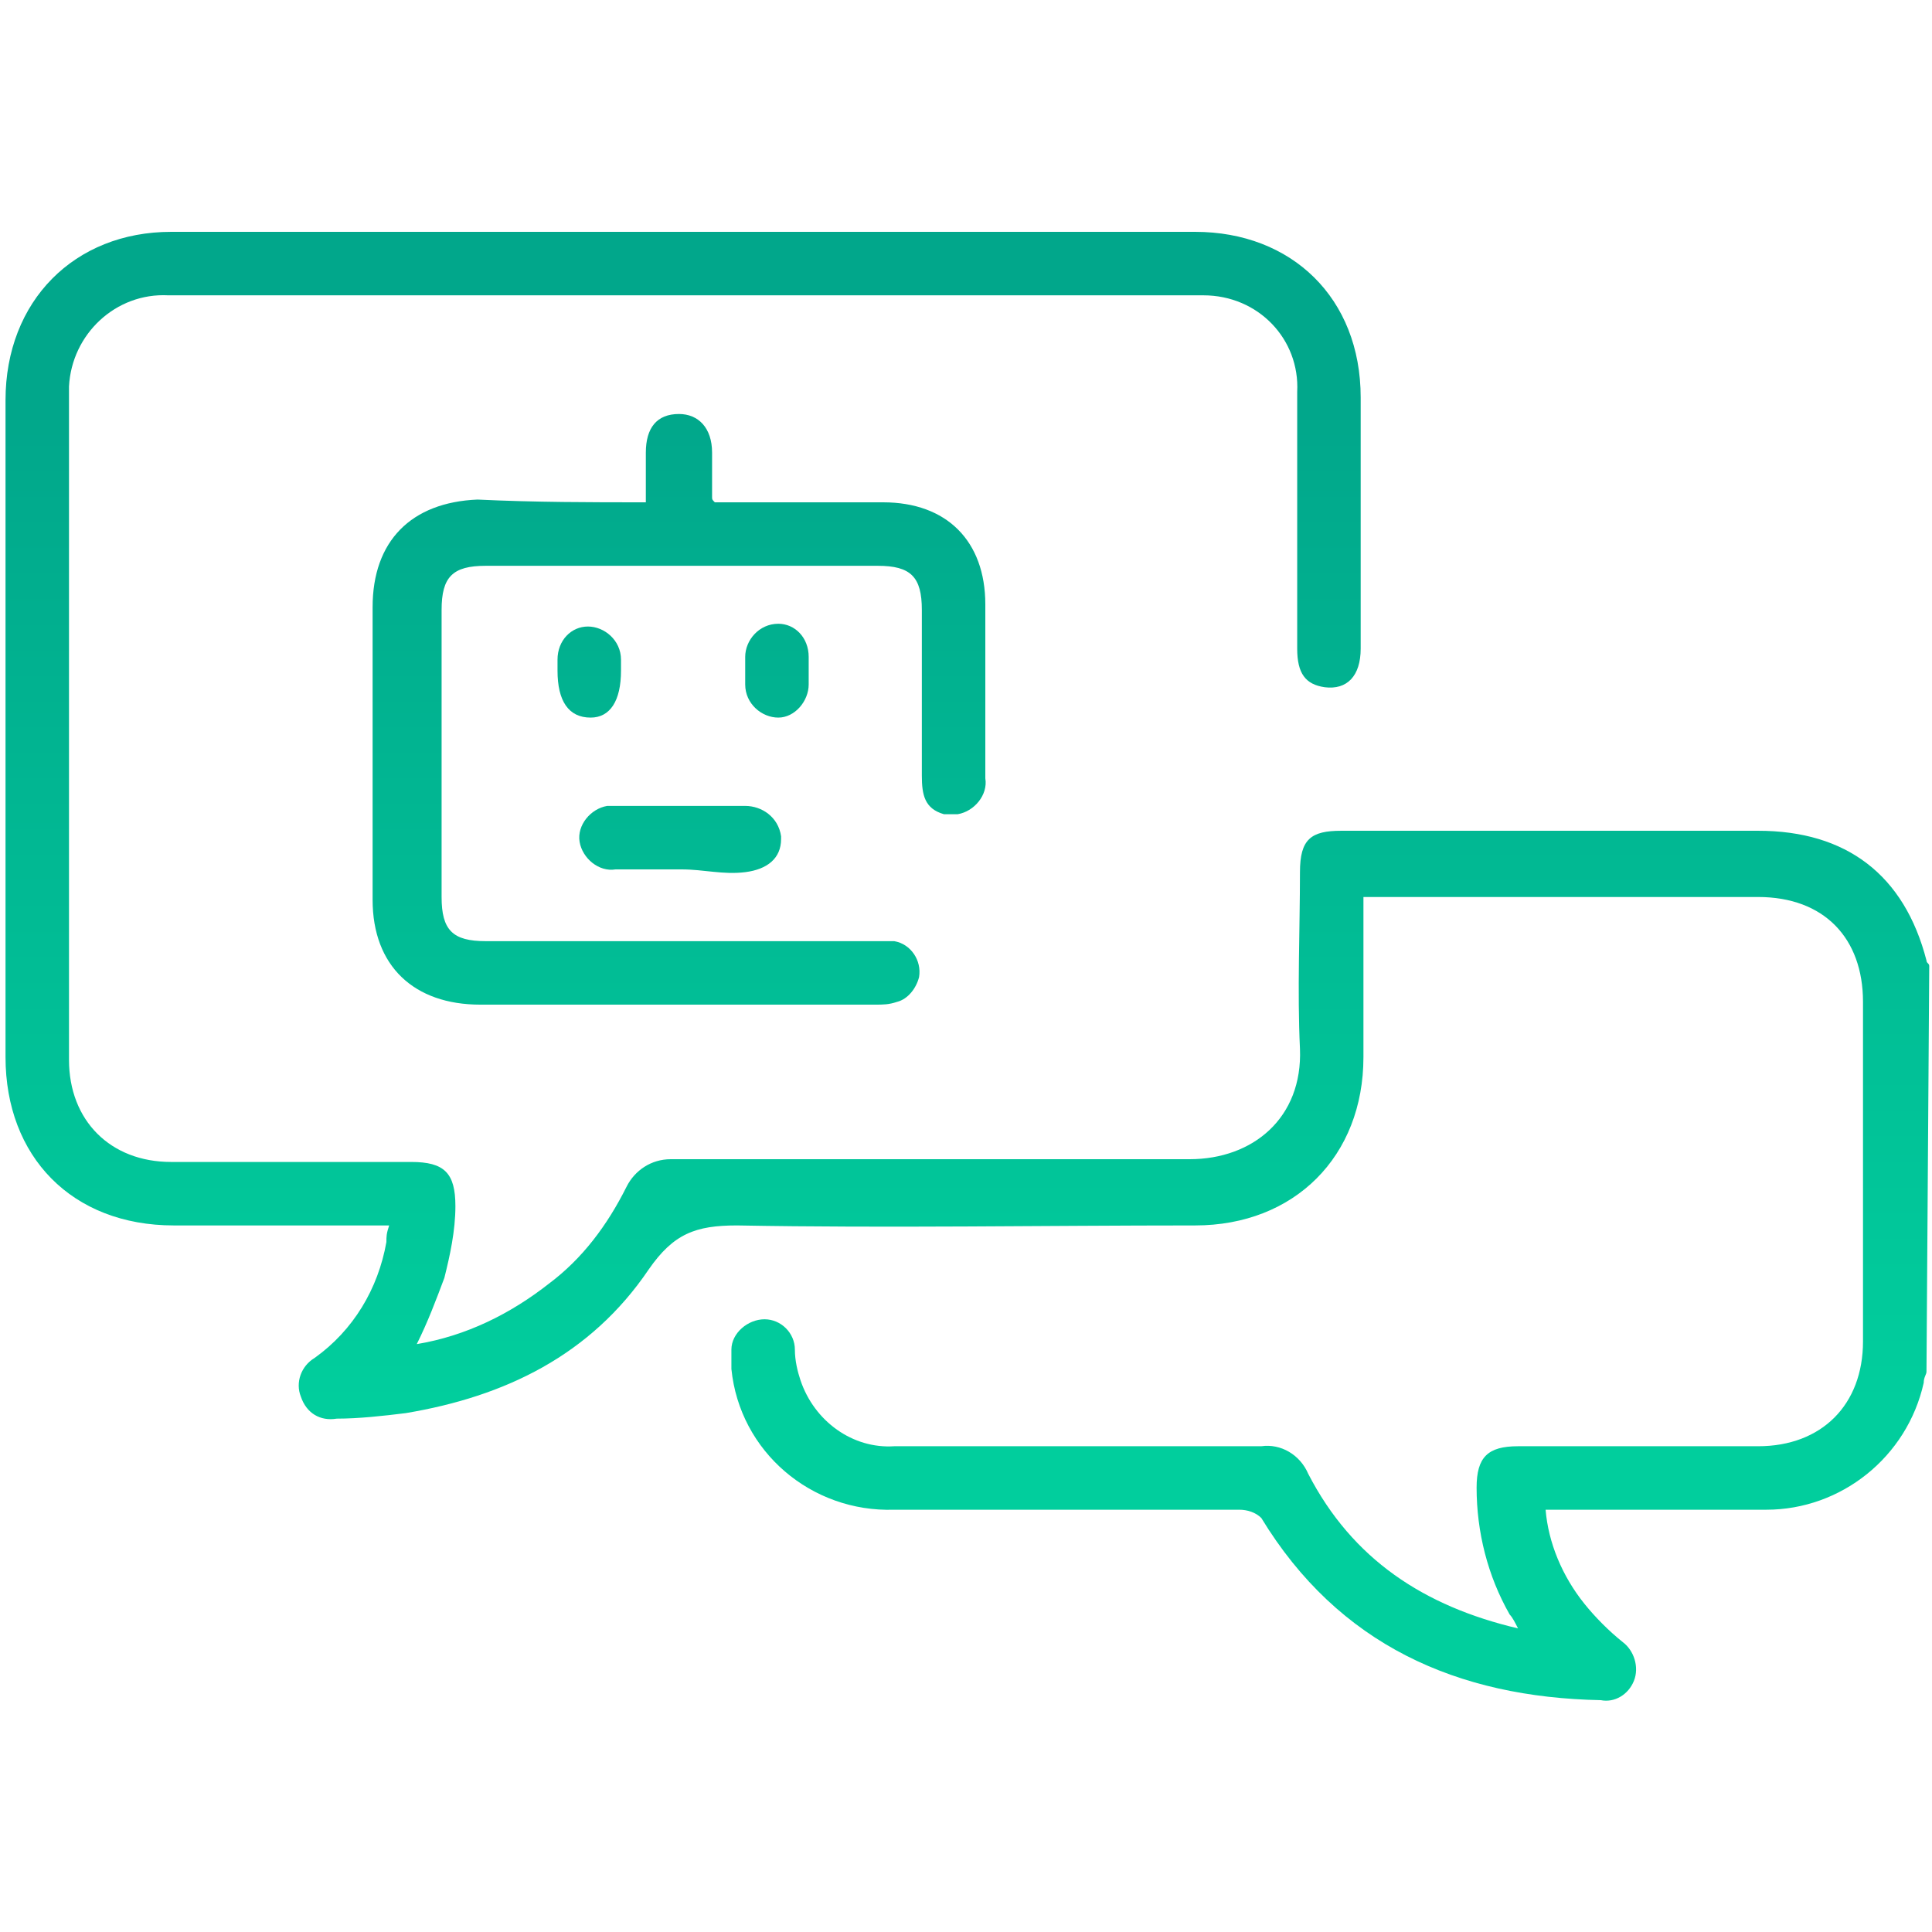 <svg xmlns="http://www.w3.org/2000/svg" xmlns:xlink="http://www.w3.org/1999/xlink" id="Layer_1" x="0px" y="0px" viewBox="0 0 70 70" style="enable-background:new 0 0 70 70;" xml:space="preserve"> <style type="text/css"> .st0{fill:url(#SVGID_1_);} .st1{fill:url(#SVGID_00000149363660926056551130000007531265914276338056_);} .st2{fill:url(#SVGID_00000071540791747547257890000004292562252717562247_);} .st3{fill:url(#SVGID_00000015316875147047188550000011766173829630741917_);} .st4{fill:url(#SVGID_00000132085804682600833280000003589073716585445020_);} </style> <g id="Layer_2_00000159448901280526412450000012885444721882493581_"> <g id="Layer_1-2"> <linearGradient id="SVGID_1_" gradientUnits="userSpaceOnUse" x1="35" y1="67.661" x2="35" y2="20.108" gradientTransform="matrix(1 0 0 -1 0 71.01)"> <stop offset="0.24" style="stop-color:#01A78B"></stop> <stop offset="1" style="stop-color:#01CE9D"></stop> </linearGradient> <path class="st0" d="M69.8,49.7c0,0.1-0.1,0.2-0.1,0.4c-0.6,2.7-3,4.6-5.7,4.6c-2.4,0-4.8,0-7.2,0h-0.8c0.1,1.2,0.6,2.4,1.4,3.4 c0.4,0.5,0.9,1,1.4,1.4c0.4,0.3,0.6,0.9,0.4,1.4c-0.2,0.5-0.7,0.8-1.2,0.7c-5.2-0.1-9.5-2-12.3-6.6c-0.2-0.2-0.5-0.3-0.8-0.3 c-4.2,0-8.3,0-12.5,0c-3,0.1-5.6-2.1-5.9-5.1c0-0.2,0-0.5,0-0.7c0-0.6,0.6-1.1,1.2-1.1c0.6,0,1.1,0.5,1.1,1.1 c0,0.4,0.1,0.8,0.2,1.1c0.5,1.5,1.9,2.5,3.4,2.4c4.4,0,8.9,0,13.3,0c0.7-0.1,1.4,0.3,1.7,1c1.6,3.1,4.2,4.8,7.6,5.6 c-0.1-0.2-0.2-0.4-0.3-0.5c-0.8-1.4-1.2-3-1.2-4.6c0-1.1,0.4-1.5,1.5-1.5h8.7c2.3,0,3.8-1.5,3.8-3.8V36.3c0-2.3-1.4-3.8-3.8-3.8 H49.4c0,0.3,0,0.5,0,0.8c0,1.7,0,3.4,0,5c0,3.6-2.5,6.1-6.1,6.1c-5.5,0-11.1,0.1-16.6,0c-1.5,0-2.3,0.3-3.2,1.6 c-2.1,3.1-5.2,4.6-8.8,5.2c-0.8,0.1-1.7,0.2-2.5,0.2c-0.6,0.1-1.1-0.2-1.3-0.8c-0.2-0.5,0-1.1,0.5-1.4c1.4-1,2.3-2.5,2.6-4.2 c0-0.2,0-0.3,0.1-0.6h-0.8c-2.3,0-4.7,0-7,0c-3.7,0-6.1-2.5-6.1-6.1c0-7.9,0-15.9,0-23.8c0-3.6,2.5-6.1,6-6.1h37.1 c3.5,0,6,2.4,6,6c0,3,0,6.1,0,9.1c0,1-0.5,1.5-1.3,1.4c-0.7-0.1-1-0.5-1-1.4c0-2.3,0-4.6,0-6.9c0-0.8,0-1.6,0-2.4 c0.1-1.9-1.4-3.5-3.4-3.5c-0.1,0-0.2,0-0.3,0H6.1c-1.9-0.1-3.5,1.4-3.6,3.3c0,0.1,0,0.2,0,0.4c0,8,0,16,0,24 c0,2.2,1.5,3.7,3.7,3.7c2.9,0,5.8,0,8.7,0c1.2,0,1.6,0.4,1.6,1.6c0,0.9-0.2,1.8-0.4,2.6c-0.3,0.8-0.6,1.6-1,2.4 c1.8-0.3,3.4-1.1,4.8-2.2c1.2-0.9,2.1-2.1,2.8-3.5c0.3-0.6,0.9-1,1.6-1c6.3,0,12.6,0,18.8,0c2.3,0,4.1-1.5,4-4 c-0.1-2.1,0-4.3,0-6.4c0-1.2,0.4-1.5,1.5-1.5h15.1c3.2,0,5.3,1.6,6.1,4.7c0,0.1,0.1,0.1,0.1,0.2L69.8,49.7z"></path> <linearGradient id="SVGID_00000065071970880765956170000014709270509361671606_" gradientUnits="userSpaceOnUse" x1="24.682" y1="67.661" x2="24.682" y2="20.108" gradientTransform="matrix(1 0 0 -1 0 71.01)"> <stop offset="0.24" style="stop-color:#01A78B"></stop> <stop offset="1" style="stop-color:#01CE9D"></stop> </linearGradient> <path style="fill:url(#SVGID_00000065071970880765956170000014709270509361671606_);" d="M23.4,18.2c0-0.7,0-1.2,0-1.8 c0-0.9,0.4-1.4,1.2-1.4c0.7,0,1.2,0.5,1.2,1.4c0,0.5,0,1,0,1.6c0,0.1,0,0.1,0.1,0.2c0.2,0,0.5,0,0.7,0H32c2.3,0,3.7,1.4,3.7,3.7 c0,2.1,0,4.2,0,6.3c0.1,0.6-0.4,1.2-1,1.3c-0.2,0-0.3,0-0.5,0c-0.7-0.2-0.8-0.7-0.8-1.4c0-2,0-4,0-6c0-1.2-0.4-1.6-1.6-1.6H17.6 c-1.2,0-1.6,0.4-1.6,1.6v10.4c0,1.2,0.4,1.6,1.6,1.6h14.1c0.2,0,0.5,0,0.7,0c0.6,0.1,1,0.7,0.9,1.3c-0.1,0.4-0.4,0.8-0.8,0.9 c-0.3,0.1-0.5,0.1-0.8,0.1c-4.8,0-9.5,0-14.3,0c-2.4,0-3.9-1.4-3.9-3.8c0-3.5,0-7.1,0-10.6c0-2.4,1.4-3.8,3.8-3.9 C19.4,18.2,21.4,18.2,23.4,18.2z"></path> <linearGradient id="SVGID_00000135667956838585502690000013056809673611372984_" gradientUnits="userSpaceOnUse" x1="24.703" y1="67.661" x2="24.703" y2="20.108" gradientTransform="matrix(1 0 0 -1 0 71.01)"> <stop offset="0.24" style="stop-color:#01A78B"></stop> <stop offset="1" style="stop-color:#01CE9D"></stop> </linearGradient> <path style="fill:url(#SVGID_00000135667956838585502690000013056809673611372984_);" d="M24.7,31.5c-0.8,0-1.6,0-2.4,0 c-0.6,0.1-1.2-0.4-1.3-1c-0.1-0.6,0.4-1.2,1-1.3c0.1,0,0.1,0,0.2,0c1.6,0,3.2,0,4.8,0c0.6,0,1.2,0.4,1.3,1.1c0,0,0,0,0,0.1 c0,0.7-0.5,1.1-1.3,1.2S25.5,31.5,24.7,31.5z"></path> <linearGradient id="SVGID_00000110452084727956544320000016681426994011791521_" gradientUnits="userSpaceOnUse" x1="21.341" y1="67.661" x2="21.341" y2="20.108" gradientTransform="matrix(1 0 0 -1 0 71.01)"> <stop offset="0.24" style="stop-color:#01A78B"></stop> <stop offset="1" style="stop-color:#01CE9D"></stop> </linearGradient> <path style="fill:url(#SVGID_00000110452084727956544320000016681426994011791521_);" d="M22.5,24.3c0,1.1-0.4,1.7-1.1,1.7 c-0.8,0-1.2-0.6-1.2-1.7c0-0.1,0-0.3,0-0.4c0-0.7,0.5-1.2,1.1-1.2c0,0,0,0,0,0c0.6,0,1.2,0.5,1.2,1.2c0,0,0,0,0,0.1 C22.5,24.1,22.5,24.2,22.5,24.3z"></path> <linearGradient id="SVGID_00000081625668282143222200000004700293367152388791_" gradientUnits="userSpaceOnUse" x1="28.158" y1="67.661" x2="28.158" y2="20.108" gradientTransform="matrix(1 0 0 -1 0 71.01)"> <stop offset="0.24" style="stop-color:#01A78B"></stop> <stop offset="1" style="stop-color:#01CE9D"></stop> </linearGradient> <path style="fill:url(#SVGID_00000081625668282143222200000004700293367152388791_);" d="M29.3,24.3c0,0.2,0,0.3,0,0.5 c0,0.6-0.5,1.2-1.1,1.2c0,0,0,0,0,0c-0.6,0-1.2-0.5-1.2-1.2c0-0.3,0-0.7,0-1c0-0.6,0.5-1.2,1.2-1.2c0.6,0,1.1,0.5,1.1,1.2 c0,0,0,0,0,0C29.3,24,29.3,24.2,29.3,24.3z"></path> </g> </g> </svg>